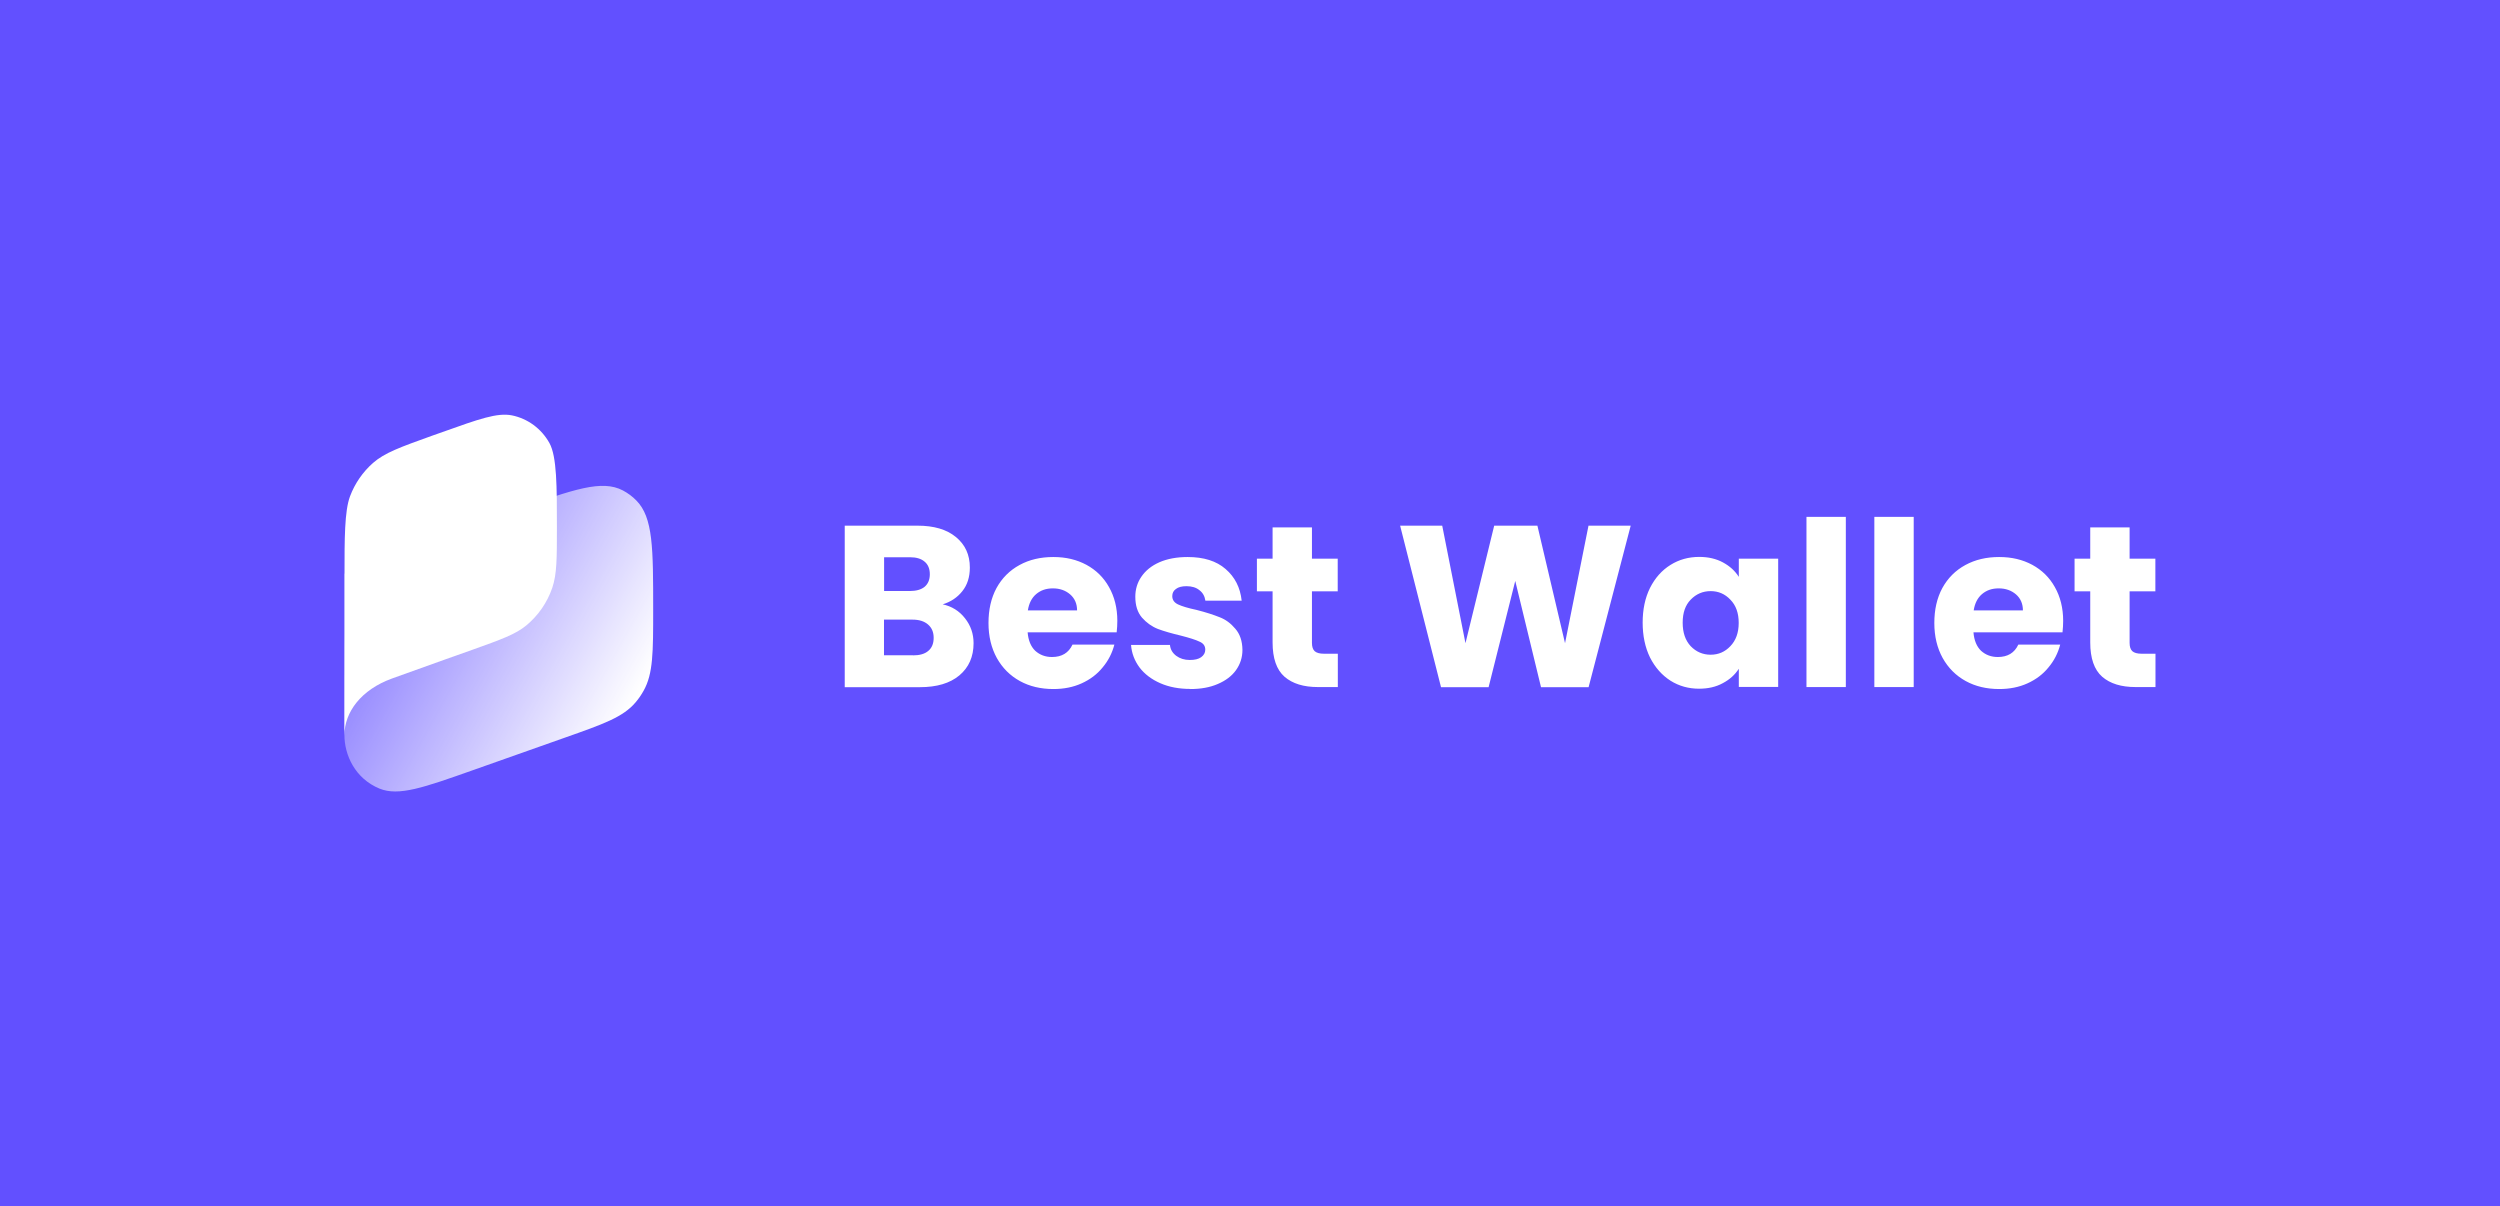 <?xml version="1.0" encoding="UTF-8"?>
<svg xmlns="http://www.w3.org/2000/svg" xmlns:xlink="http://www.w3.org/1999/xlink" id="Layer_1" data-name="Layer 1" viewBox="0 0 228 110">
  <defs>
    <style>
      .cls-1 {
        fill: url(#linear-gradient);
      }

      .cls-1, .cls-2, .cls-3, .cls-4 {
        stroke-width: 0px;
      }

      .cls-2 {
        fill: #6250ff;
      }

      .cls-3, .cls-4 {
        fill: #fff;
      }

      .cls-4 {
        fill-rule: evenodd;
      }
    </style>
    <linearGradient id="linear-gradient" x1="295.83" y1="-4172.48" x2="269.38" y2="-4157.8" gradientTransform="translate(-238.46 -4107.66) scale(1 -1)" gradientUnits="userSpaceOnUse">
      <stop offset="0" stop-color="#fff"></stop>
      <stop offset="1" stop-color="#fff" stop-opacity=".12"></stop>
    </linearGradient>
  </defs>
  <rect class="cls-2" width="228" height="110"></rect>
  <g>
    <path class="cls-1" d="M31.42,61.56c0-3.92,0-5.88.78-7.49.35-.72.81-1.39,1.36-1.96,1.22-1.28,3.01-1.91,6.59-3.18l7.05-2.49c5.13-1.81,7.69-2.72,9.61-1.71.45.24.86.54,1.22.91,1.54,1.55,1.54,4.36,1.54,9.97,0,3.89,0,5.83-.87,7.38-.21.38-.45.73-.73,1.06-1.14,1.35-2.92,1.98-6.47,3.23l-8.37,2.96c-4.52,1.6-6.77,2.39-8.52,1.68-2.23-.92-3.2-3.06-3.2-4.9v-5.46Z"></path>
    <path class="cls-4" d="M31.42,52.32c0-3.14,0-5.71.5-7.05.44-1.18,1.17-2.23,2.1-3.05,1.06-.93,2.49-1.44,5.35-2.47l.99-.35c3.33-1.19,4.99-1.78,6.32-1.52,1.44.29,2.7,1.21,3.43,2.53.68,1.22.68,4,.68,7.64,0,2.88,0,4.31-.42,5.55-.46,1.35-1.28,2.53-2.36,3.43-.99.82-2.3,1.29-4.93,2.23,0,0-4.52,1.6-7.33,2.62s-4.34,3.06-4.34,5.19v-14.75Z"></path>
    <path class="cls-3" d="M85.95,55.11c.85.18,1.54.61,2.06,1.28.52.66.78,1.41.78,2.27,0,1.23-.43,2.21-1.3,2.94-.85.71-2.05,1.07-3.59,1.07h-6.86v-14.73h6.63c1.5,0,2.66.34,3.5,1.03.85.69,1.28,1.62,1.28,2.79,0,.87-.23,1.59-.69,2.16-.45.57-1.05.97-1.8,1.2ZM80.63,53.9h2.35c.59,0,1.03-.13,1.34-.38.32-.27.48-.65.48-1.15s-.16-.89-.48-1.15c-.31-.27-.76-.4-1.34-.4h-2.35v3.08ZM83.27,59.77c.6,0,1.06-.13,1.38-.4.34-.28.5-.68.5-1.2s-.17-.92-.52-1.22c-.34-.29-.8-.44-1.41-.44h-2.6v3.25h2.64ZM101.9,56.62c0,.34-.02.69-.06,1.05h-8.12c.06.73.29,1.29.69,1.68.42.38.93.57,1.53.57.9,0,1.52-.38,1.87-1.13h3.82c-.2.77-.55,1.46-1.07,2.08-.5.62-1.14,1.1-1.91,1.45-.77.35-1.63.52-2.58.52-1.15,0-2.17-.24-3.06-.73-.89-.49-1.59-1.19-2.1-2.1-.5-.91-.76-1.97-.76-3.19s.24-2.28.73-3.19c.5-.91,1.2-1.61,2.1-2.1.89-.49,1.92-.73,3.08-.73s2.14.24,3.02.71c.88.48,1.57,1.15,2.06,2.03.5.88.76,1.91.76,3.08ZM98.23,55.68c0-.62-.21-1.1-.63-1.47-.42-.36-.94-.55-1.57-.55s-1.11.17-1.53.52c-.41.35-.66.85-.76,1.49h4.49ZM108.55,62.83c-1.02,0-1.93-.17-2.73-.52-.8-.35-1.43-.83-1.89-1.43-.46-.62-.72-1.3-.78-2.06h3.55c.04.41.23.73.57.99.34.25.75.38,1.24.38.45,0,.79-.08,1.03-.25.25-.18.38-.41.38-.69,0-.34-.17-.58-.52-.73-.35-.17-.92-.35-1.7-.55-.84-.2-1.54-.4-2.1-.61-.56-.22-1.04-.57-1.45-1.03-.41-.48-.61-1.11-.61-1.91,0-.67.18-1.28.55-1.82.38-.56.92-1,1.64-1.32.73-.32,1.59-.48,2.58-.48,1.47,0,2.62.36,3.46,1.09.85.73,1.34,1.69,1.47,2.89h-3.31c-.06-.41-.24-.73-.55-.96-.29-.24-.69-.36-1.17-.36-.42,0-.74.08-.96.25-.22.15-.34.37-.34.65,0,.34.17.59.52.76.36.17.92.34,1.68.5.87.22,1.57.45,2.12.67.55.21,1.02.56,1.43,1.05.42.48.64,1.12.65,1.93,0,.69-.2,1.3-.59,1.85-.38.53-.93.95-1.66,1.26-.71.31-1.55.46-2.5.46ZM122.01,59.62v3.04h-1.82c-1.3,0-2.31-.31-3.04-.94-.73-.64-1.09-1.69-1.09-3.13v-4.66h-1.43v-2.98h1.43v-2.85h3.59v2.85h2.35v2.98h-2.35v4.7c0,.35.08.6.25.76.17.15.45.23.84.23h1.28ZM148.72,47.94l-3.84,14.73h-4.34l-2.35-9.69-2.43,9.69h-4.34l-3.73-14.73h3.84l2.12,10.72,2.62-10.72h3.94l2.52,10.72,2.14-10.72h3.86ZM149.81,56.79c0-1.2.22-2.26.67-3.17.46-.91,1.08-1.61,1.87-2.1.78-.49,1.66-.73,2.62-.73.83,0,1.55.17,2.16.5.63.34,1.11.78,1.45,1.32v-1.66h3.59v11.7h-3.59v-1.66c-.35.55-.84.99-1.47,1.32-.62.34-1.34.5-2.16.5-.95,0-1.82-.24-2.6-.73-.78-.5-1.41-1.21-1.87-2.12-.45-.92-.67-1.99-.67-3.19ZM158.57,56.81c0-.9-.25-1.6-.76-2.12-.49-.52-1.09-.78-1.8-.78s-1.32.26-1.82.78c-.49.5-.73,1.2-.73,2.1s.24,1.61.73,2.14c.5.52,1.11.78,1.82.78s1.31-.26,1.8-.78c.5-.52.76-1.22.76-2.12ZM168.34,47.14v15.52h-3.59v-15.52h3.59ZM174.53,47.14v15.52h-3.59v-15.52h3.59ZM188.16,56.62c0,.34-.02.69-.06,1.05h-8.12c.06.73.29,1.29.69,1.68.42.38.93.57,1.53.57.9,0,1.52-.38,1.87-1.13h3.82c-.2.77-.55,1.46-1.07,2.08-.5.62-1.14,1.1-1.91,1.45-.77.35-1.63.52-2.58.52-1.15,0-2.17-.24-3.06-.73s-1.59-1.19-2.1-2.1c-.5-.91-.76-1.97-.76-3.19s.24-2.28.73-3.19c.5-.91,1.2-1.61,2.1-2.1s1.92-.73,3.08-.73,2.14.24,3.02.71c.88.48,1.57,1.15,2.06,2.03.5.88.76,1.91.76,3.08ZM184.49,55.68c0-.62-.21-1.1-.63-1.47-.42-.36-.94-.55-1.57-.55s-1.11.17-1.53.52c-.41.35-.66.85-.76,1.49h4.49ZM196.58,59.62v3.04h-1.82c-1.3,0-2.31-.31-3.04-.94-.73-.64-1.09-1.69-1.09-3.13v-4.66h-1.43v-2.98h1.43v-2.85h3.59v2.85h2.35v2.98h-2.35v4.7c0,.35.08.6.25.76.17.15.45.23.84.23h1.28Z"></path>
  </g>
</svg>
